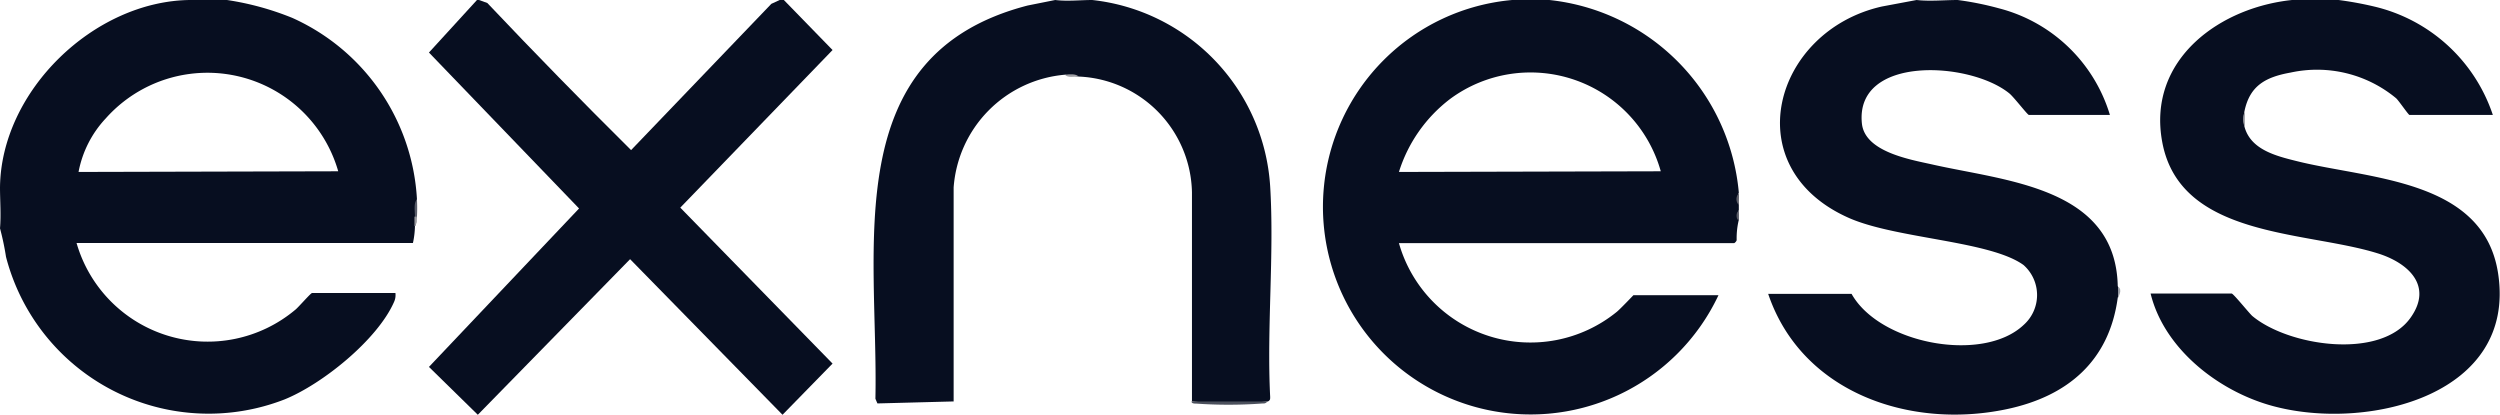 <svg xmlns="http://www.w3.org/2000/svg" viewBox="0 0 149.9 24.91"><defs><style>.cls-1{fill:#070e20;}.cls-2{fill:#8f929a;}.cls-3{fill:#4b505c;}.cls-4{fill:#9f9fa4;}.cls-5{fill:#94959b;}.cls-6{fill:#a0a3aa;}.cls-7{fill:#60616b;}.cls-8{fill:#5a5c67;}.cls-9{fill:#5a5e6b;}.cls-10{fill:#98999e;}</style></defs><g id="Capa_2" data-name="Capa 2"><g id="Capa_1-2" data-name="Capa 1"><path class="cls-1" d="M65.49,0A12,12,0,0,1,76.16,11.18c.25,4.11-.21,8.47,0,12.62,0,.15,0,.19-.13.27a23.16,23.16,0,0,1-4.56,0V11.53a7.09,7.09,0,0,0-6.8-6.94l-.82-.11a7.32,7.32,0,0,0-6.67,6.76V24.07l-4.57.12-.12-.28c.19-9.06-2.32-20.62,9.13-23.58L63.27,0C64,.09,64.78,0,65.49,0Z"></path><path class="cls-2" d="M57.18,24.07v0Z"></path><path class="cls-3" d="M57.18,24.07l-4.57.12Z"></path><path class="cls-3" d="M76,24.07c-.15.16-.2.11-.4.13a27.91,27.91,0,0,1-3.88,0c-.11,0-.27,0-.28-.13Z"></path><path class="cls-4" d="M64.67,4.59c-.26,0-.65.09-.82-.11C64.09,4.45,64.53,4.41,64.67,4.59Z"></path><path class="cls-1" d="M117.38,0a18.47,18.47,0,0,1,2.48.5,9.4,9.4,0,0,1,6.65,6.39h-4.86c-.08,0-.89-1.06-1.17-1.29-2.37-1.93-9.27-2.3-8.84,1.81.18,1.69,2.86,2.15,4.21,2.45,4.4,1,11,1.35,11.13,7.29a.94.94,0,0,1,0,.7c-.51,3.79-3,5.92-6.69,6.69-5.79,1.21-12.27-1-14.27-6.92h5c1.68,3,7.86,4.17,10.31,1.87a2.4,2.4,0,0,0,0-3.6c-2-1.45-7.57-1.57-10.42-2.8-6.88-3-4.59-11.23,1.93-12.7L114.92,0C115.72.09,116.59,0,117.38,0Z"></path><path class="cls-1" d="M140.22,0a20.83,20.83,0,0,1,2.13.39,9.89,9.89,0,0,1,7.12,6.5h-5c-.06,0-.65-.87-.8-1a7.43,7.43,0,0,0-6.32-1.54c-1.51.27-2.45.79-2.77,2.31a2.29,2.29,0,0,0,0,.94c.37,1.37,1.88,1.75,3.13,2.06,4.34,1.09,11.23,1.06,12.08,6.76,1.08,7.23-7.64,9.37-13.22,8-3.35-.8-6.79-3.41-7.62-6.82h4.86c.1,0,1,1.12,1.23,1.34,2.17,1.82,7.68,2.65,9.49.12,1.39-1.94-.16-3.32-2-3.88-4.32-1.34-11.81-.92-12.88-6.65-.94-5,3.54-8.18,8-8.55A20.19,20.19,0,0,1,140.22,0Z"></path><path class="cls-5" d="M134.6,7.63a1.14,1.14,0,0,1,0-.94Z"></path><path class="cls-6" d="M127,17.89c0-.23,0-.47,0-.7C127.3,17.38,127,17.79,127,17.89Z"></path><path class="cls-1" d="M92.9,0a12.76,12.76,0,0,1,11.36,11.55.94.94,0,0,0,0,.7v.35a.66.66,0,0,0,0,.58,4.68,4.68,0,0,0-.13,1.21c0,.07-.12.19-.16.19H83.88A8.2,8.2,0,0,0,96.94,18.7c.19-.15,1-1,1-1h5.1A12.45,12.45,0,1,1,90.67,0,16.59,16.59,0,0,1,92.9,0Zm6.68,10.27A8.11,8.11,0,0,0,86.94,5.94a8.8,8.8,0,0,0-3.06,4.37Z"></path><path class="cls-7" d="M104.26,12.29a.5.5,0,0,1,0-.7C104.28,11.82,104.26,12.06,104.26,12.29Z"></path><path class="cls-8" d="M104.26,13.22c-.18-.07-.18-.5,0-.58A5.61,5.61,0,0,1,104.26,13.22Z"></path><path class="cls-1" d="M46.75,0H47l2.92,3-9.13,9.45,9.13,9.35-3,3.07-9.14-9.33-9.13,9.33L25.72,22l9-9.5-9-9.35L28.6,0h.12l.5.18Q33.5,4.7,37.84,9L46.25.23Z"></path><path class="cls-1" d="M13.61,0a17.17,17.17,0,0,1,3.91,1.07A12.68,12.68,0,0,1,25,11.94q-.06.54-.12,1.05a.6.6,0,0,1,0,.58,5.2,5.2,0,0,1-.12,1H4.59a8.18,8.18,0,0,0,13.12,4c.18-.14.92-1,1-1h5a1,1,0,0,1-.09.55c-1,2.26-4.29,4.91-6.56,5.83A12.55,12.55,0,0,1,.36,15.4,16.16,16.16,0,0,0,0,13.69C.07,12.9,0,12,0,11.24.06,5.44,5.64.07,11.38,0Zm6.67,10.27A8.16,8.16,0,0,0,6.34,7.1a6.44,6.44,0,0,0-1.63,3.21Z"></path><path class="cls-9" d="M25,13q0,.15-.12,0c0-.33-.09-.82.12-1.05A9.19,9.19,0,0,1,25,13Z"></path><path class="cls-10" d="M24.85,13.57c0-.19,0-.38,0-.58H25C25,13.18,25,13.48,24.85,13.57Z"></path></g></g></svg>